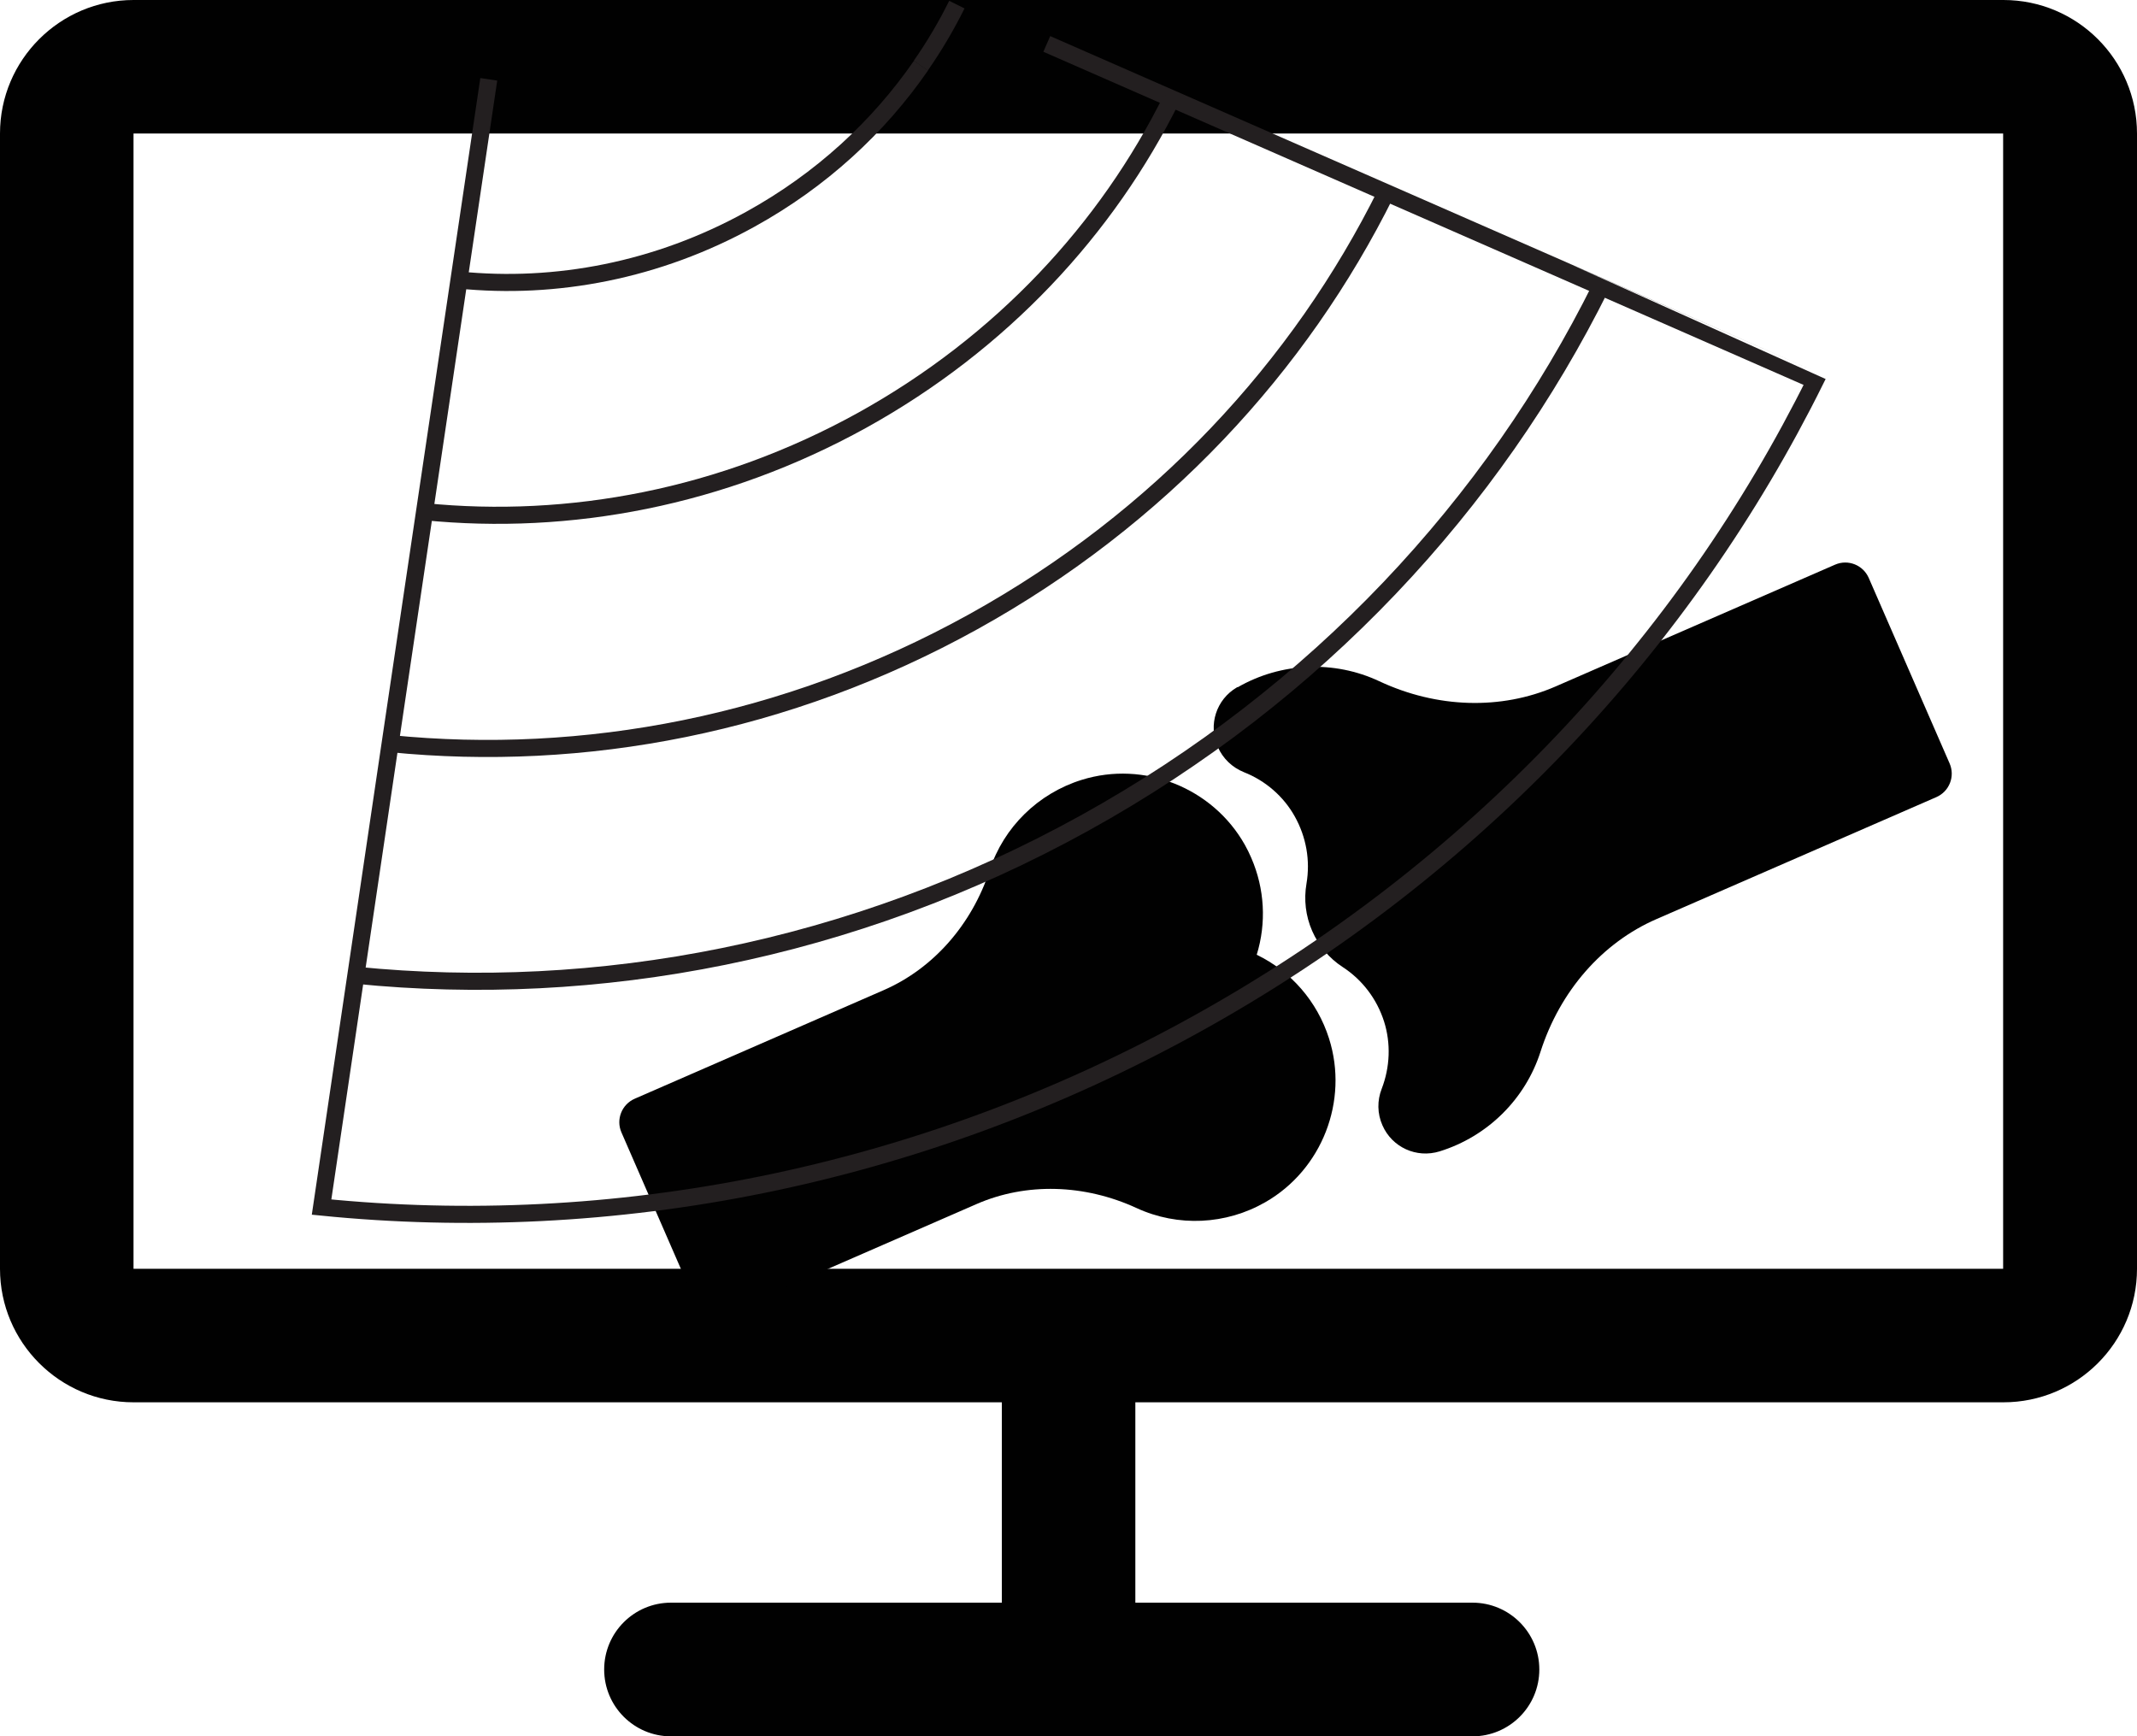 <?xml version="1.0" encoding="UTF-8"?><svg id="Layer_2" xmlns="http://www.w3.org/2000/svg" viewBox="0 0 125 101.56"><defs><style>.cls-1{fill:#010101;stroke-width:0px;}.cls-2{fill:none;stroke:#231f20;stroke-miterlimit:10;}</style></defs><g id="Layer_1-2"><path class="cls-1" d="M117.19,82.03h-50.78v11.72h19.72c2.16,0,3.91,1.75,3.91,3.91s-1.75,3.91-3.91,3.91h-46.88c-2.16,0-3.91-1.75-3.91-3.91s1.75-3.91,3.91-3.91h19.35v-11.72H7.81c-4.3,0-7.81-3.5-7.81-7.81V7.81C0,3.5,3.51,0,7.81,0h109.38c4.31,0,7.81,3.5,7.81,7.81v66.41c0,4.31-3.5,7.81-7.81,7.81ZM7.81,7.81v66.41h109.36V7.81S7.81,7.81,7.81,7.81Z"/><path class="cls-1" d="M77.74,60.75c-.69-2.18-2.24-3.94-4.23-4.9.57-1.85.47-3.85-.32-5.67-.11-.26-.24-.52-.38-.77-1.88-3.33-5.89-4.93-9.54-3.79-2.54.79-4.56,2.76-5.38,5.28-1.05,3.2-3.31,5.76-6.2,7.02l-14.56,6.35c-.76.33-1.11,1.21-.78,1.97l4.25,9.76c.33.76,1.21,1.11,1.97.78l14.56-6.35c2.89-1.26,6.3-1.17,9.36.24,2.41,1.11,5.22.98,7.53-.35,3.31-1.9,4.88-5.92,3.72-9.57Z"/><path class="cls-1" d="M72.38,40.19s-.02.01-.03.02c-1.2.7-1.69,2.19-1.12,3.48.3.68.84,1.2,1.53,1.48,1.27.5,2.32,1.42,2.97,2.58.68,1.21.92,2.59.69,3.94-.16.93-.05,1.89.33,2.76s1,1.61,1.79,2.12c1.15.75,2,1.87,2.42,3.19.4,1.27.35,2.66-.14,3.93-.27.69-.26,1.45.04,2.13.56,1.29,1.99,1.95,3.35,1.53,2.8-.87,5.01-3.05,5.9-5.83,1.14-3.55,3.61-6.38,6.79-7.76l16.36-7.13c.76-.33,1.11-1.21.78-1.97l-4.73-10.85c-.33-.76-1.21-1.11-1.97-.78l-16.36,7.13c-3.18,1.38-6.93,1.27-10.3-.31-2.64-1.24-5.74-1.11-8.28.35Z"/><path class="cls-2" d="M61.23,2.57c20.91,9.16,44.94,19.69,44.95,19.7-7.57,15.26-19.89,28.61-36.23,37.65-16.33,9.04-34.19,12.39-51.14,10.69,0,0,1.95-13.15,4.27-28.86L28.59,4.64"/><path class="cls-2" d="M20.83,57.05c14.12,1.41,29.01-1.38,42.62-8.91,13.61-7.53,23.88-18.66,30.19-31.37"/><path class="cls-2" d="M81.08,11.27c-5.04,10.17-13.26,19.07-24.15,25.1s-22.79,8.26-34.09,7.13"/><path class="cls-2" d="M24.83,29.93c8.48.85,17.41-.82,25.59-5.34,8.16-4.52,14.33-11.19,18.11-18.82"/><path class="cls-2" d="M53.87,3.84c-2.48,3.59-5.84,6.7-9.97,8.98-5.44,3.01-11.4,4.13-17.05,3.56"/><path class="cls-2" d="M55.97.27c-.61,1.23-1.31,2.42-2.11,3.57"/></g></svg>